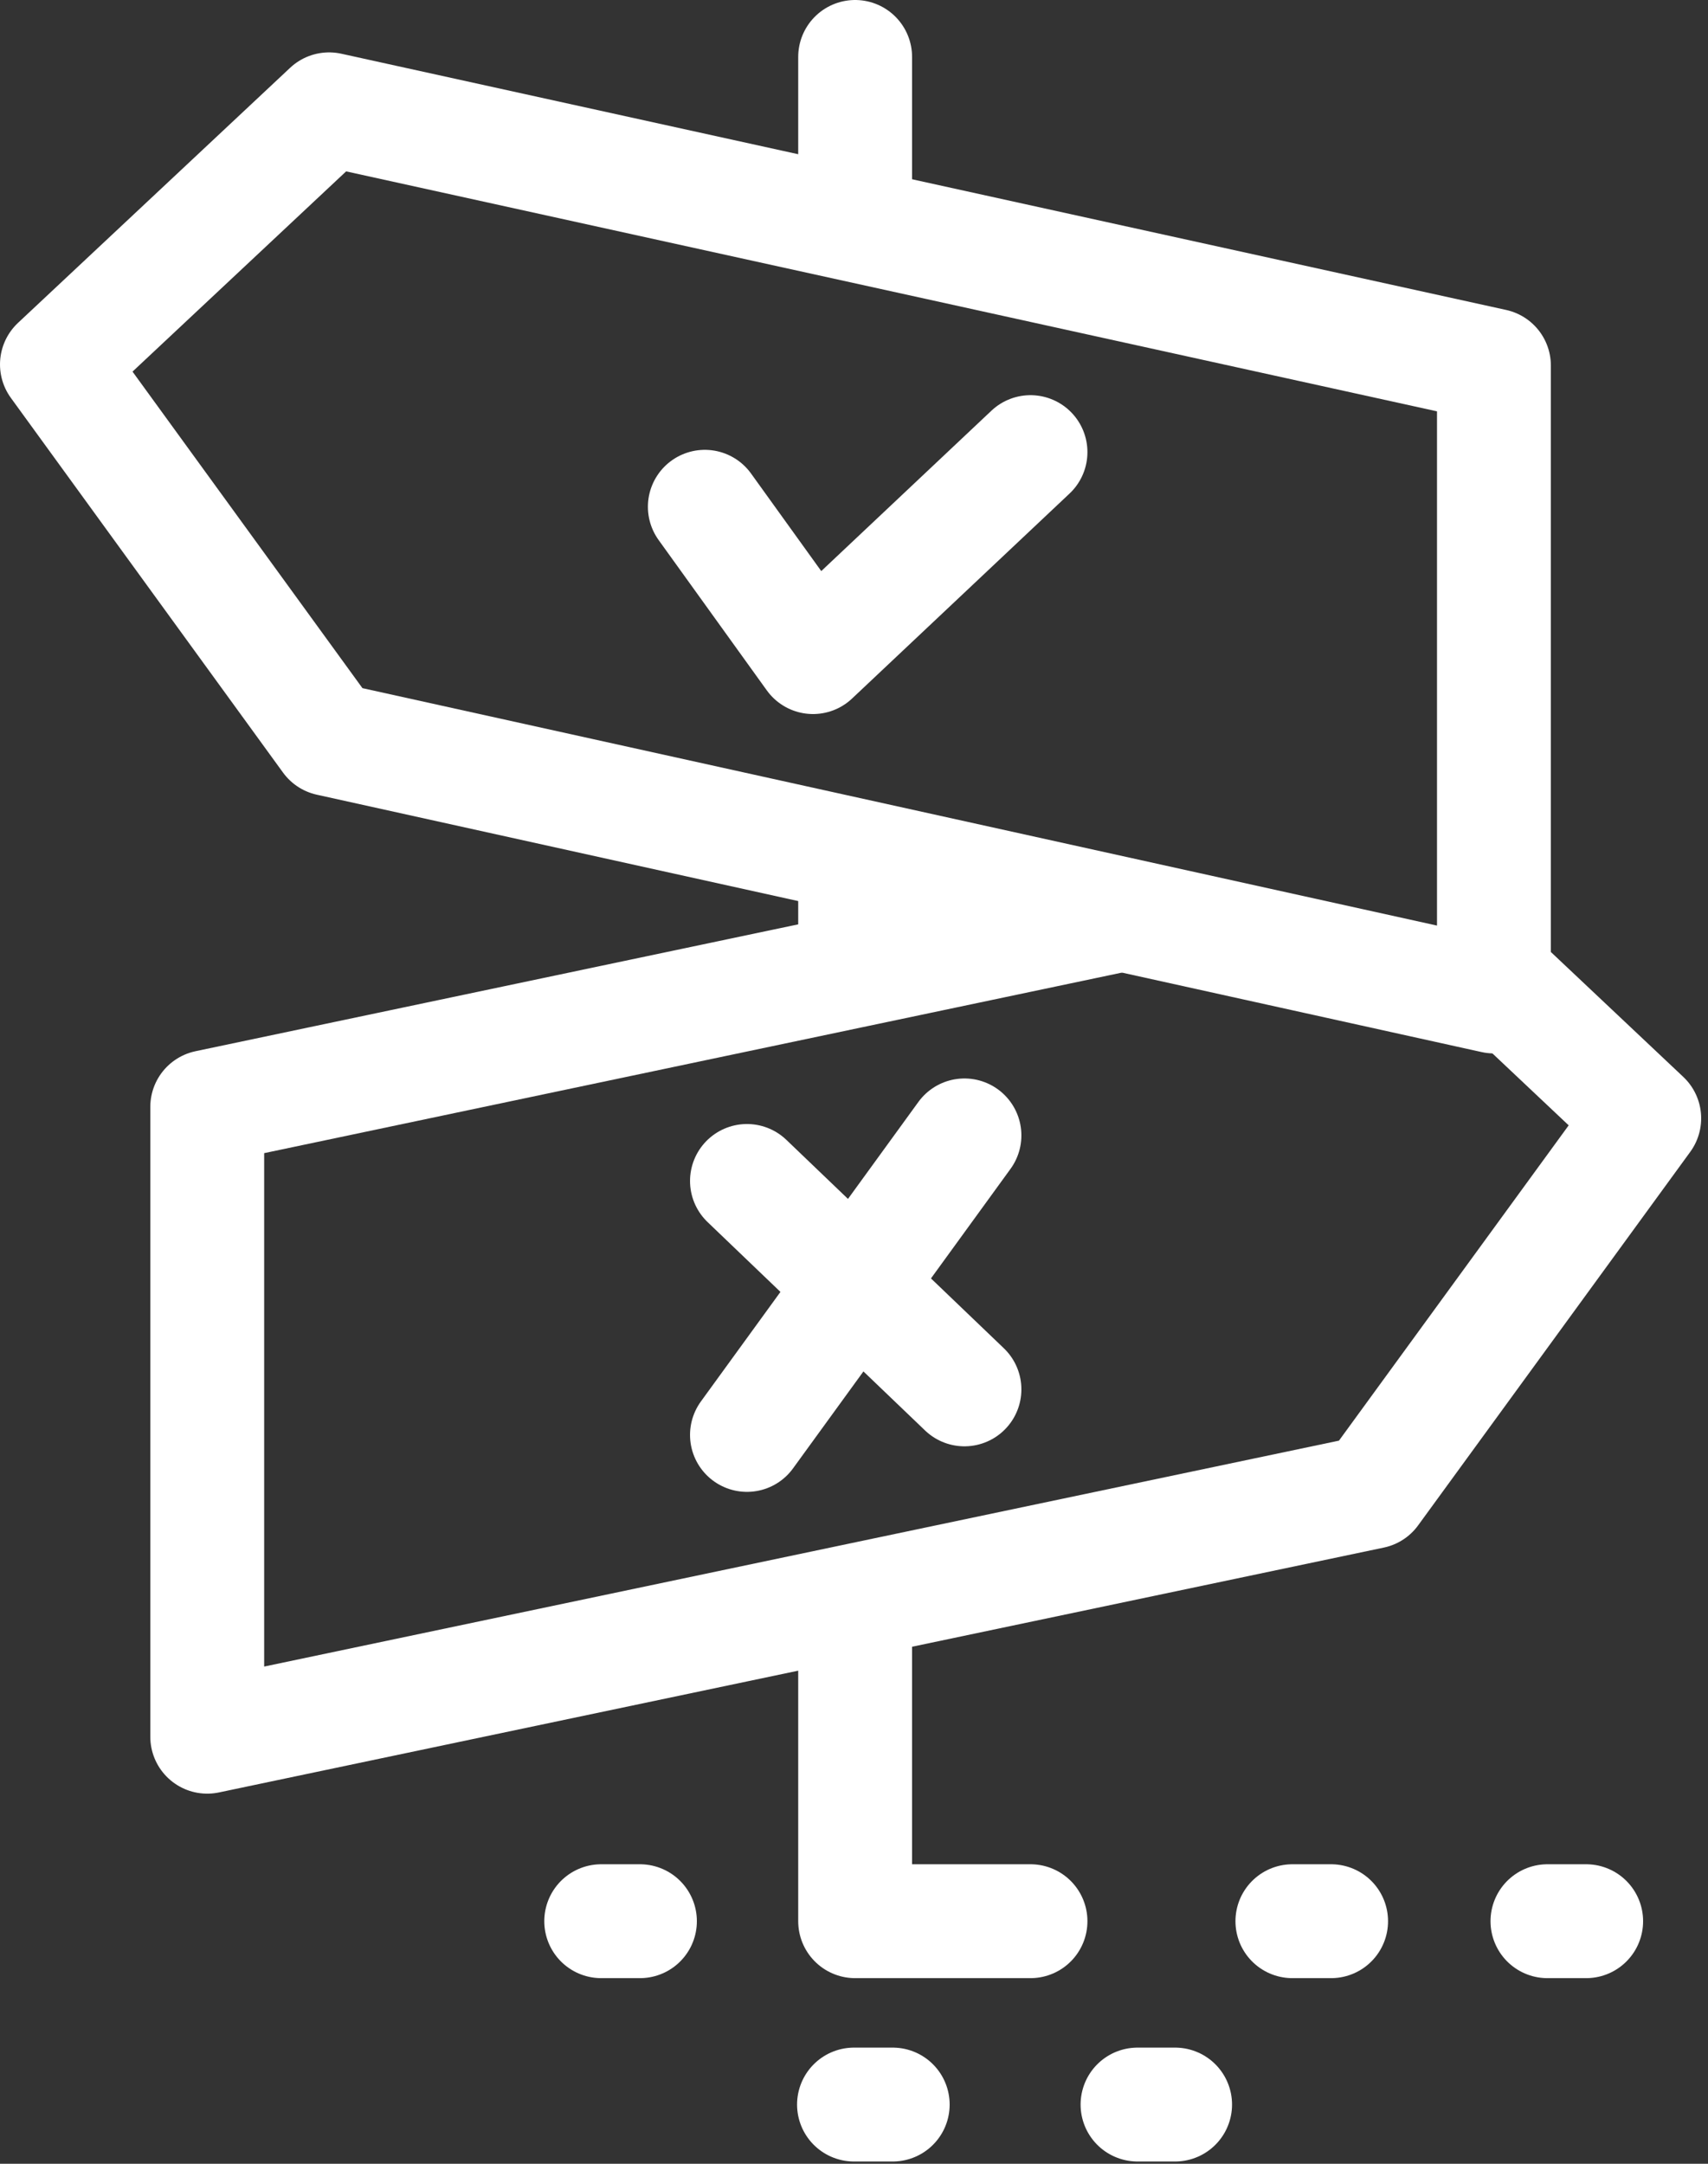 <svg xmlns="http://www.w3.org/2000/svg" fill="none" viewBox="0 0 15 19" height="19" width="15">
<rect x="0" y="0" width="15" height="19" fill="#333333" stroke="none"/>
<g clip-path="url(#clip0_20_894)">
<path stroke-linejoin="round" stroke-linecap="round" stroke="white" d="M13.21 8.66L14.44 9.82L12.05 13.1L1.82 15.25V9.72L9.85 8.03"></path>
<path stroke-linejoin="round" stroke-linecap="round" stroke="white" d="M6.56 10.37L8.47 12.2"></path>
<path stroke-linejoin="round" stroke-linecap="round" stroke="white" d="M6.56 12.6L8.47 9.97"></path>
<path stroke-linejoin="round" stroke-linecap="round" stroke="white" d="M2.89 6.49L13.12 8.75V3.21L2.89 0.96L0.5 3.2L2.89 6.49Z"></path>
<path stroke-linejoin="round" stroke-linecap="round" stroke="white" d="M9.05 3.97L7.14 5.77L6.19 4.45"></path>
<path stroke-linejoin="round" stroke-linecap="round" stroke="white" d="M7.51 14.22V16.87H9.05"></path>
<path stroke-linejoin="round" stroke-linecap="round" stroke="white" d="M7.51 0.5V1.82"></path>
<path stroke-linejoin="round" stroke-linecap="round" stroke="white" d="M7.51 7.68V8.37"></path>
<path stroke-linejoin="round" stroke-linecap="round" stroke="white" d="M11.35 16.87H11.69"></path>
<path stroke-linejoin="round" stroke-linecap="round" stroke="white" d="M9.99 18.48H10.32"></path>
<path stroke-linejoin="round" stroke-linecap="round" stroke="white" d="M7.5 18.48H7.84"></path>
<path stroke-linejoin="round" stroke-linecap="round" stroke="white" d="M5.28 16.87H5.62"></path>
<path stroke-linejoin="round" stroke-linecap="round" stroke="white" d="M13.59 16.87H13.93"></path>
</g>
<defs>
<clipPath id="clip0_20_894">
<rect fill="white" height="18.98" width="14.94"></rect>
</clipPath>
</defs>
</svg>
